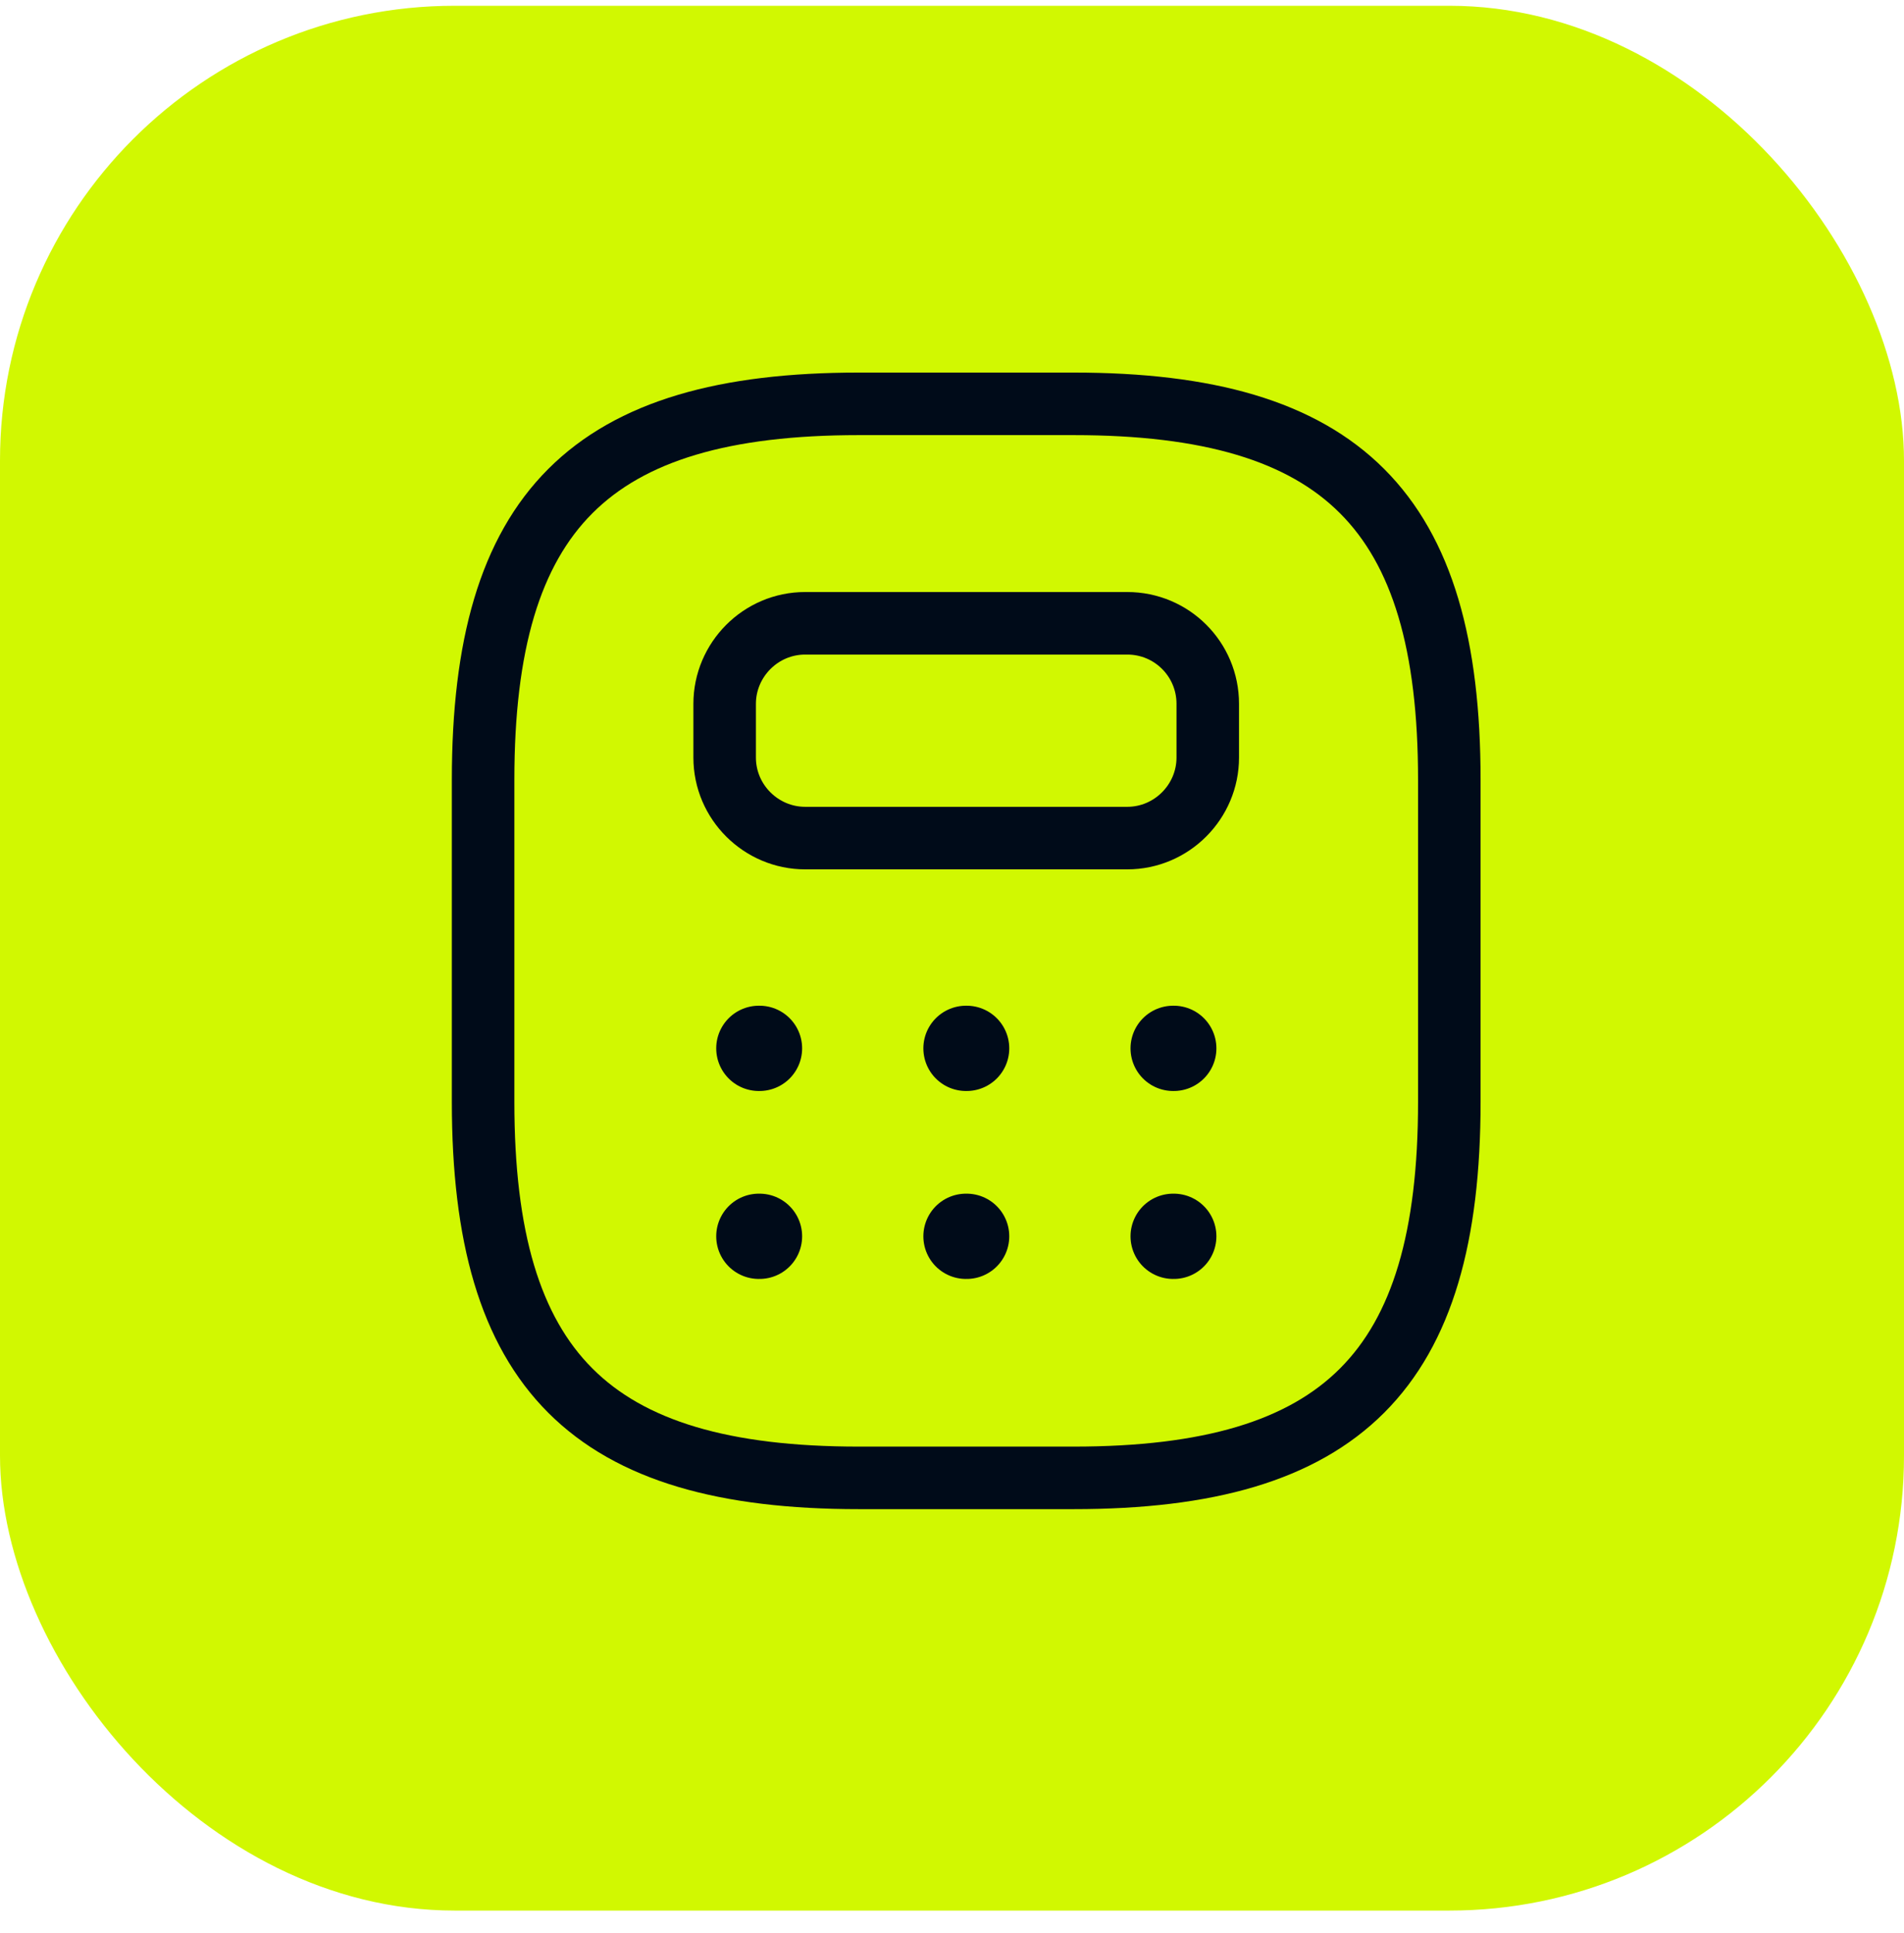 <svg width="67" height="68" viewBox="0 0 67 68" fill="none" xmlns="http://www.w3.org/2000/svg">
<rect y="0.203" width="67" height="67" rx="16" fill="#D1F801"/>
<path d="M30.222 51.983H37.778C47.222 51.983 51 48.205 51 38.761V27.427C51 17.983 47.222 14.205 37.778 14.205H30.222C20.778 14.205 17 17.983 17 27.427V38.761C17 48.205 20.778 51.983 30.222 51.983Z" stroke="#000B19" stroke-width="2.2" stroke-linecap="round" stroke-linejoin="round"/>
<path d="M42.5 24.757V26.646C42.5 28.195 41.234 29.479 39.667 29.479H28.333C26.784 29.479 25.5 28.214 25.5 26.646V24.757C25.5 23.208 26.766 21.924 28.333 21.924H39.667C41.234 21.924 42.5 23.189 42.5 24.757Z" stroke="#000B19" stroke-width="2.2" stroke-linecap="round" stroke-linejoin="round"/>
<path d="M26.703 36.875H26.726M33.992 36.875H34.015M41.282 36.875H41.304M26.703 43.486H26.726M33.992 43.486H34.015M41.282 43.486H41.304" stroke="#000B19" stroke-width="3" stroke-linecap="round" stroke-linejoin="round"/>
</svg>
